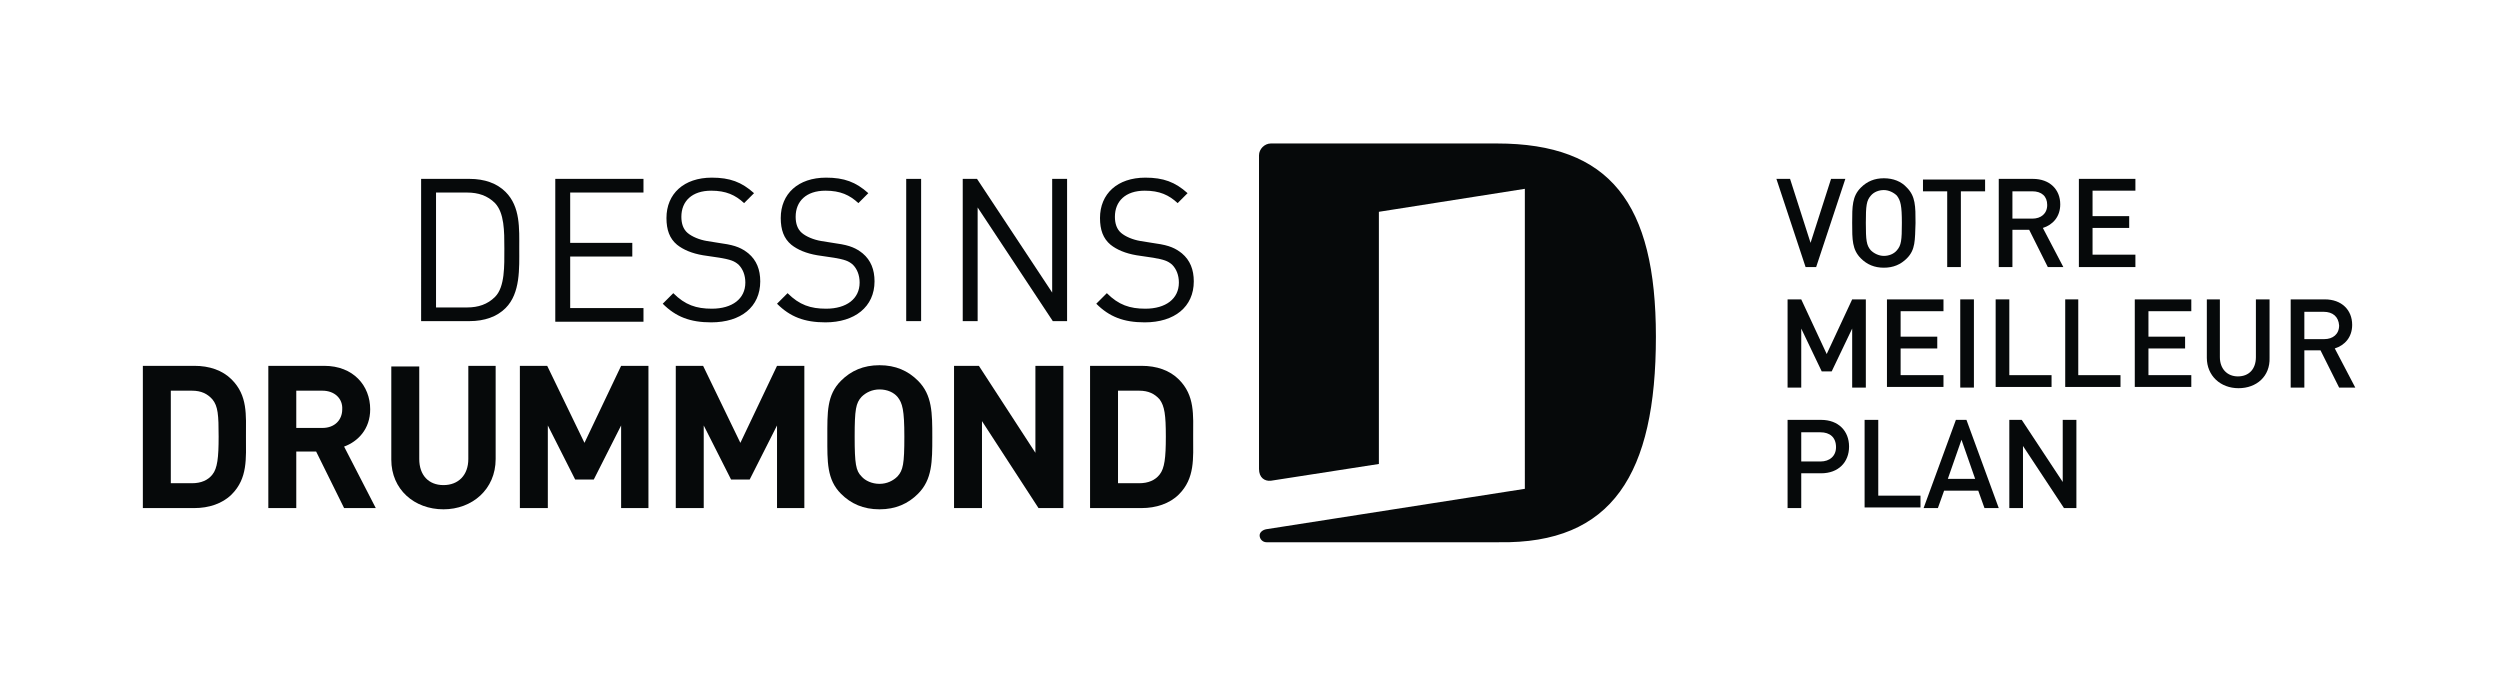 <?xml version="1.0" encoding="utf-8"?>
<!-- Generator: Adobe Illustrator 26.3.1, SVG Export Plug-In . SVG Version: 6.00 Build 0)  -->
<svg version="1.1" xmlns="http://www.w3.org/2000/svg" xmlns:xlink="http://www.w3.org/1999/xlink" x="0px" y="0px"
	 viewBox="0 0 402.5 110.9" style="enable-background:new 0 0 402.5 110.9;" xml:space="preserve">
<style type="text/css">
	.st0{fill:#06090A;}
	.st1{display:none;}
</style>
<g id="normes">
</g>
<g id="logos">
</g>
<g id="Layer_3">
	<g>
		<g>
			<g>
				<g>
					<path class="st0" d="M81.4,49.6C80,51,78,51.7,75.6,51.7h-7.8V28.8h7.8c2.4,0,4.4,0.7,5.8,2.1c2.4,2.4,2.2,5.9,2.2,9.1
						C83.6,43.2,83.8,47.2,81.4,49.6z M79.7,32.7c-1.2-1.2-2.7-1.7-4.5-1.7h-5v18.5h5c1.8,0,3.3-0.5,4.5-1.7c1.6-1.6,1.5-5,1.5-7.8
						C81.2,37.2,81.2,34.3,79.7,32.7z"/>
					<path class="st0" d="M89.4,51.7V28.8h14.2V31H91.8v8.1h10v2.2h-10v8.3h11.8v2.2H89.4z"/>
					<path class="st0" d="M114.5,51.9c-3.4,0-5.7-0.9-7.8-3l1.7-1.7c1.9,1.9,3.7,2.5,6.2,2.5c3.3,0,5.4-1.6,5.4-4.2
						c0-1.2-0.4-2.2-1.1-2.9c-0.7-0.6-1.3-0.8-3-1.1l-2.7-0.4c-1.8-0.3-3.2-0.9-4.2-1.7c-1.2-1-1.7-2.4-1.7-4.3
						c0-3.9,2.8-6.5,7.3-6.5c2.9,0,4.8,0.7,6.8,2.5l-1.6,1.6c-1.4-1.3-2.9-2-5.3-2c-3.1,0-4.8,1.7-4.8,4.2c0,1.1,0.3,2,1,2.6
						c0.7,0.6,1.9,1.1,3.1,1.3l2.5,0.4c2.2,0.3,3.2,0.8,4.2,1.6c1.3,1.1,1.9,2.6,1.9,4.5C122.4,49.4,119.3,51.9,114.5,51.9z"/>
					<path class="st0" d="M132.9,51.9c-3.4,0-5.7-0.9-7.8-3l1.7-1.7c1.9,1.9,3.7,2.5,6.2,2.5c3.3,0,5.4-1.6,5.4-4.2
						c0-1.2-0.4-2.2-1.1-2.9c-0.7-0.6-1.3-0.8-3-1.1l-2.7-0.4c-1.8-0.3-3.2-0.9-4.2-1.7c-1.2-1-1.7-2.4-1.7-4.3
						c0-3.9,2.8-6.5,7.3-6.5c2.9,0,4.8,0.7,6.8,2.5l-1.6,1.6c-1.4-1.3-2.9-2-5.3-2c-3.1,0-4.8,1.7-4.8,4.2c0,1.1,0.3,2,1,2.6
						c0.7,0.6,1.9,1.1,3.1,1.3l2.5,0.4c2.2,0.3,3.2,0.8,4.2,1.6c1.3,1.1,1.9,2.6,1.9,4.5C140.8,49.4,137.6,51.9,132.9,51.9z"/>
					<path class="st0" d="M145.9,51.7V28.8h2.4v22.9H145.9z"/>
					<path class="st0" d="M169.5,51.7l-12.1-18.3v18.3h-2.4V28.8h2.3l12.1,18.3V28.8h2.4v22.9H169.5z"/>
					<path class="st0" d="M184.3,51.9c-3.4,0-5.7-0.9-7.8-3l1.7-1.7c1.9,1.9,3.7,2.5,6.2,2.5c3.3,0,5.4-1.6,5.4-4.2
						c0-1.2-0.4-2.2-1.1-2.9c-0.7-0.6-1.3-0.8-3-1.1l-2.7-0.4c-1.8-0.3-3.2-0.9-4.2-1.7c-1.2-1-1.7-2.4-1.7-4.3
						c0-3.9,2.8-6.5,7.3-6.5c2.9,0,4.8,0.7,6.8,2.5l-1.6,1.6c-1.4-1.3-2.9-2-5.3-2c-3.1,0-4.8,1.7-4.8,4.2c0,1.1,0.3,2,1,2.6
						c0.7,0.6,1.9,1.1,3.1,1.3l2.5,0.4c2.2,0.3,3.2,0.8,4.2,1.6c1.3,1.1,1.9,2.6,1.9,4.5C192.2,49.4,189.1,51.9,184.3,51.9z"/>
					<path class="st0" d="M37.3,79.6c-1.5,1.5-3.7,2.2-6,2.2h-8.3V58.9h8.3c2.4,0,4.5,0.7,6,2.2c2.6,2.6,2.3,5.7,2.3,9.2
						S39.9,77,37.3,79.6z M34.2,64.3c-0.8-0.9-1.8-1.4-3.3-1.4h-3.4v14.9h3.4c1.5,0,2.6-0.5,3.3-1.4c0.8-1,1-2.7,1-6.1
						C35.2,66.8,35.1,65.4,34.2,64.3z"/>
					<path class="st0" d="M55.4,81.8l-4.5-9.1h-3.2v9.1h-4.5V58.9h9c4.7,0,7.4,3.2,7.4,7c0,3.2-2,5.2-4.2,6l5.1,9.9H55.4z
						 M51.9,62.9h-4.2v6h4.2c2,0,3.2-1.3,3.2-3C55.2,64.2,53.9,62.9,51.9,62.9z"/>
					<path class="st0" d="M71.4,82c-4.7,0-8.4-3.2-8.4-8v-15h4.5v14.9c0,2.6,1.5,4.2,3.9,4.2c2.4,0,4-1.6,4-4.2V58.9h4.4v15
						C79.8,78.8,76,82,71.4,82z"/>
					<path class="st0" d="M100,81.8V68.5l-4.4,8.7h-3l-4.4-8.7v13.3h-4.5V58.9h4.4l6,12.4l5.9-12.4h4.4v22.9H100z"/>
					<path class="st0" d="M125.1,81.8V68.5l-4.4,8.7h-3l-4.4-8.7v13.3h-4.5V58.9h4.4l6,12.4l5.9-12.4h4.4v22.9H125.1z"/>
					<path class="st0" d="M147.8,79.5c-1.6,1.6-3.6,2.5-6.2,2.5c-2.6,0-4.6-0.9-6.2-2.5c-2.3-2.3-2.2-5.2-2.2-9.1
						c0-4-0.1-6.8,2.2-9.1c1.6-1.6,3.6-2.5,6.2-2.5c2.6,0,4.6,0.9,6.2,2.5c2.3,2.3,2.3,5.2,2.3,9.1
						C150.1,74.3,150.1,77.2,147.8,79.5z M144.5,63.9c-0.6-0.7-1.6-1.2-2.9-1.2c-1.2,0-2.2,0.5-2.9,1.2c-0.9,1-1.1,2-1.1,6.4
						c0,4.4,0.2,5.5,1.1,6.4c0.6,0.7,1.7,1.2,2.9,1.2c1.2,0,2.2-0.5,2.9-1.2c0.9-1,1.1-2,1.1-6.4C145.6,66,145.3,64.9,144.5,63.9z"
						/>
					<path class="st0" d="M167.2,81.8l-9.1-14v14h-4.5V58.9h4l9.1,14v-14h4.5v22.9H167.2z"/>
					<path class="st0" d="M189.8,79.6c-1.5,1.5-3.7,2.2-6,2.2h-8.3V58.9h8.3c2.4,0,4.5,0.7,6,2.2c2.6,2.6,2.3,5.7,2.3,9.2
						S192.4,77,189.8,79.6z M186.7,64.3c-0.8-0.9-1.8-1.4-3.3-1.4H180v14.9h3.4c1.5,0,2.6-0.5,3.3-1.4c0.8-1,1-2.7,1-6.1
						C187.7,66.8,187.5,65.4,186.7,64.3z"/>
				</g>
			</g>
		</g>
		<path class="st0" d="M203.9,85.2l41.6-6.5V30.4L222,34.1v40.6l-17.4,2.7c-1,0.1-1.9-0.5-1.9-1.9V25c0-1,0.9-1.9,1.9-1.9H241
			c18.2,0,25.6,9.6,25.6,31.1c0,22.1-7,33.4-25.3,33.1h-37.4c-0.6,0-1.1-0.5-1.1-1.1C202.8,85.7,203.3,85.3,203.9,85.2z"/>
		<g>
			<path class="st0" d="M292.4,43h-1.7l-4.7-14.2h2.2l3.3,10.3l3.3-10.3h2.3L292.4,43z"/>
			<path class="st0" d="M307,41.6c-1,1-2.2,1.5-3.7,1.5c-1.5,0-2.7-0.5-3.7-1.5c-1.4-1.4-1.4-3-1.4-5.7c0-2.7,0-4.3,1.4-5.7
				c1-1,2.2-1.5,3.7-1.5c1.5,0,2.8,0.5,3.7,1.5c1.4,1.4,1.4,3,1.4,5.7C308.3,38.7,308.4,40.2,307,41.6z M305.4,31.5
				c-0.5-0.5-1.3-0.9-2.1-0.9c-0.8,0-1.6,0.3-2.1,0.9c-0.7,0.8-0.8,1.6-0.8,4.4c0,2.8,0.1,3.6,0.8,4.4c0.5,0.5,1.3,0.9,2.1,0.9
				c0.8,0,1.6-0.3,2.1-0.9c0.7-0.8,0.8-1.6,0.8-4.4C306.2,33.1,306,32.3,305.4,31.5z"/>
			<path class="st0" d="M315.7,30.8V43h-2.2V30.8h-3.9v-1.9h10v1.9H315.7z"/>
			<path class="st0" d="M329.7,43l-3-6H324v6h-2.2V28.8h5.5c2.7,0,4.4,1.7,4.4,4.1c0,2-1.2,3.3-2.8,3.8l3.3,6.3H329.7z M327.2,30.8
				H324v4.4h3.2c1.4,0,2.4-0.8,2.4-2.2C329.6,31.6,328.7,30.8,327.2,30.8z"/>
			<path class="st0" d="M334.7,43V28.8h9.1v1.9h-6.9v4.1h5.9v1.9h-5.9v4.3h6.9V43H334.7z"/>
			<path class="st0" d="M298.2,62.4v-9.5l-3.3,6.9h-1.6l-3.3-6.9v9.5h-2.2V48.2h2.2l4.1,8.8l4.1-8.8h2.2v14.2H298.2z"/>
			<path class="st0" d="M303.8,62.4V48.2h9.1v1.9H306v4.1h5.9v1.9H306v4.3h6.9v1.9H303.8z"/>
			<path class="st0" d="M315.6,62.4V48.2h2.2v14.2H315.6z"/>
			<path class="st0" d="M321.3,62.4V48.2h2.2v12.2h6.8v1.9H321.3z"/>
			<path class="st0" d="M332.5,62.4V48.2h2.1v12.2h6.8v1.9H332.5z"/>
			<path class="st0" d="M343.7,62.4V48.2h9.1v1.9h-6.9v4.1h5.9v1.9h-5.9v4.3h6.9v1.9H343.7z"/>
			<path class="st0" d="M360.4,62.5c-2.9,0-5.1-2-5.1-4.9v-9.4h2.1v9.3c0,1.9,1.2,3.1,2.9,3.1c1.8,0,2.9-1.2,2.9-3.1v-9.3h2.2v9.4
				C365.5,60.6,363.3,62.5,360.4,62.5z"/>
			<path class="st0" d="M376.6,62.4l-3-6H371v6h-2.2V48.2h5.5c2.7,0,4.4,1.7,4.4,4.1c0,2-1.2,3.3-2.8,3.8l3.3,6.3H376.6z
				 M374.1,50.2H371v4.4h3.2c1.4,0,2.4-0.8,2.4-2.2C376.5,51,375.6,50.2,374.1,50.2z"/>
			<path class="st0" d="M293.2,76.2H290v5.6h-2.2V67.6h5.4c2.8,0,4.5,1.8,4.5,4.3C297.7,74.4,296,76.2,293.2,76.2z M293.1,69.6H290
				v4.7h3.1c1.5,0,2.5-0.9,2.5-2.3C295.6,70.4,294.6,69.6,293.1,69.6z"/>
			<path class="st0" d="M300.2,81.8V67.6h2.2v12.2h6.8v1.9H300.2z"/>
			<path class="st0" d="M319.5,81.8l-1-2.8H313l-1,2.8h-2.3l5.2-14.2h1.7l5.2,14.2H319.5z M315.8,70.8l-2.2,6.3h4.4L315.8,70.8z"/>
			<path class="st0" d="M332.3,81.8l-6.6-10v10h-2.2V67.6h2l6.6,10v-10h2.2v14.2H332.3z"/>
		</g>
	</g>
</g>
<g id="Layer_4" class="st1">
</g>
</svg>
